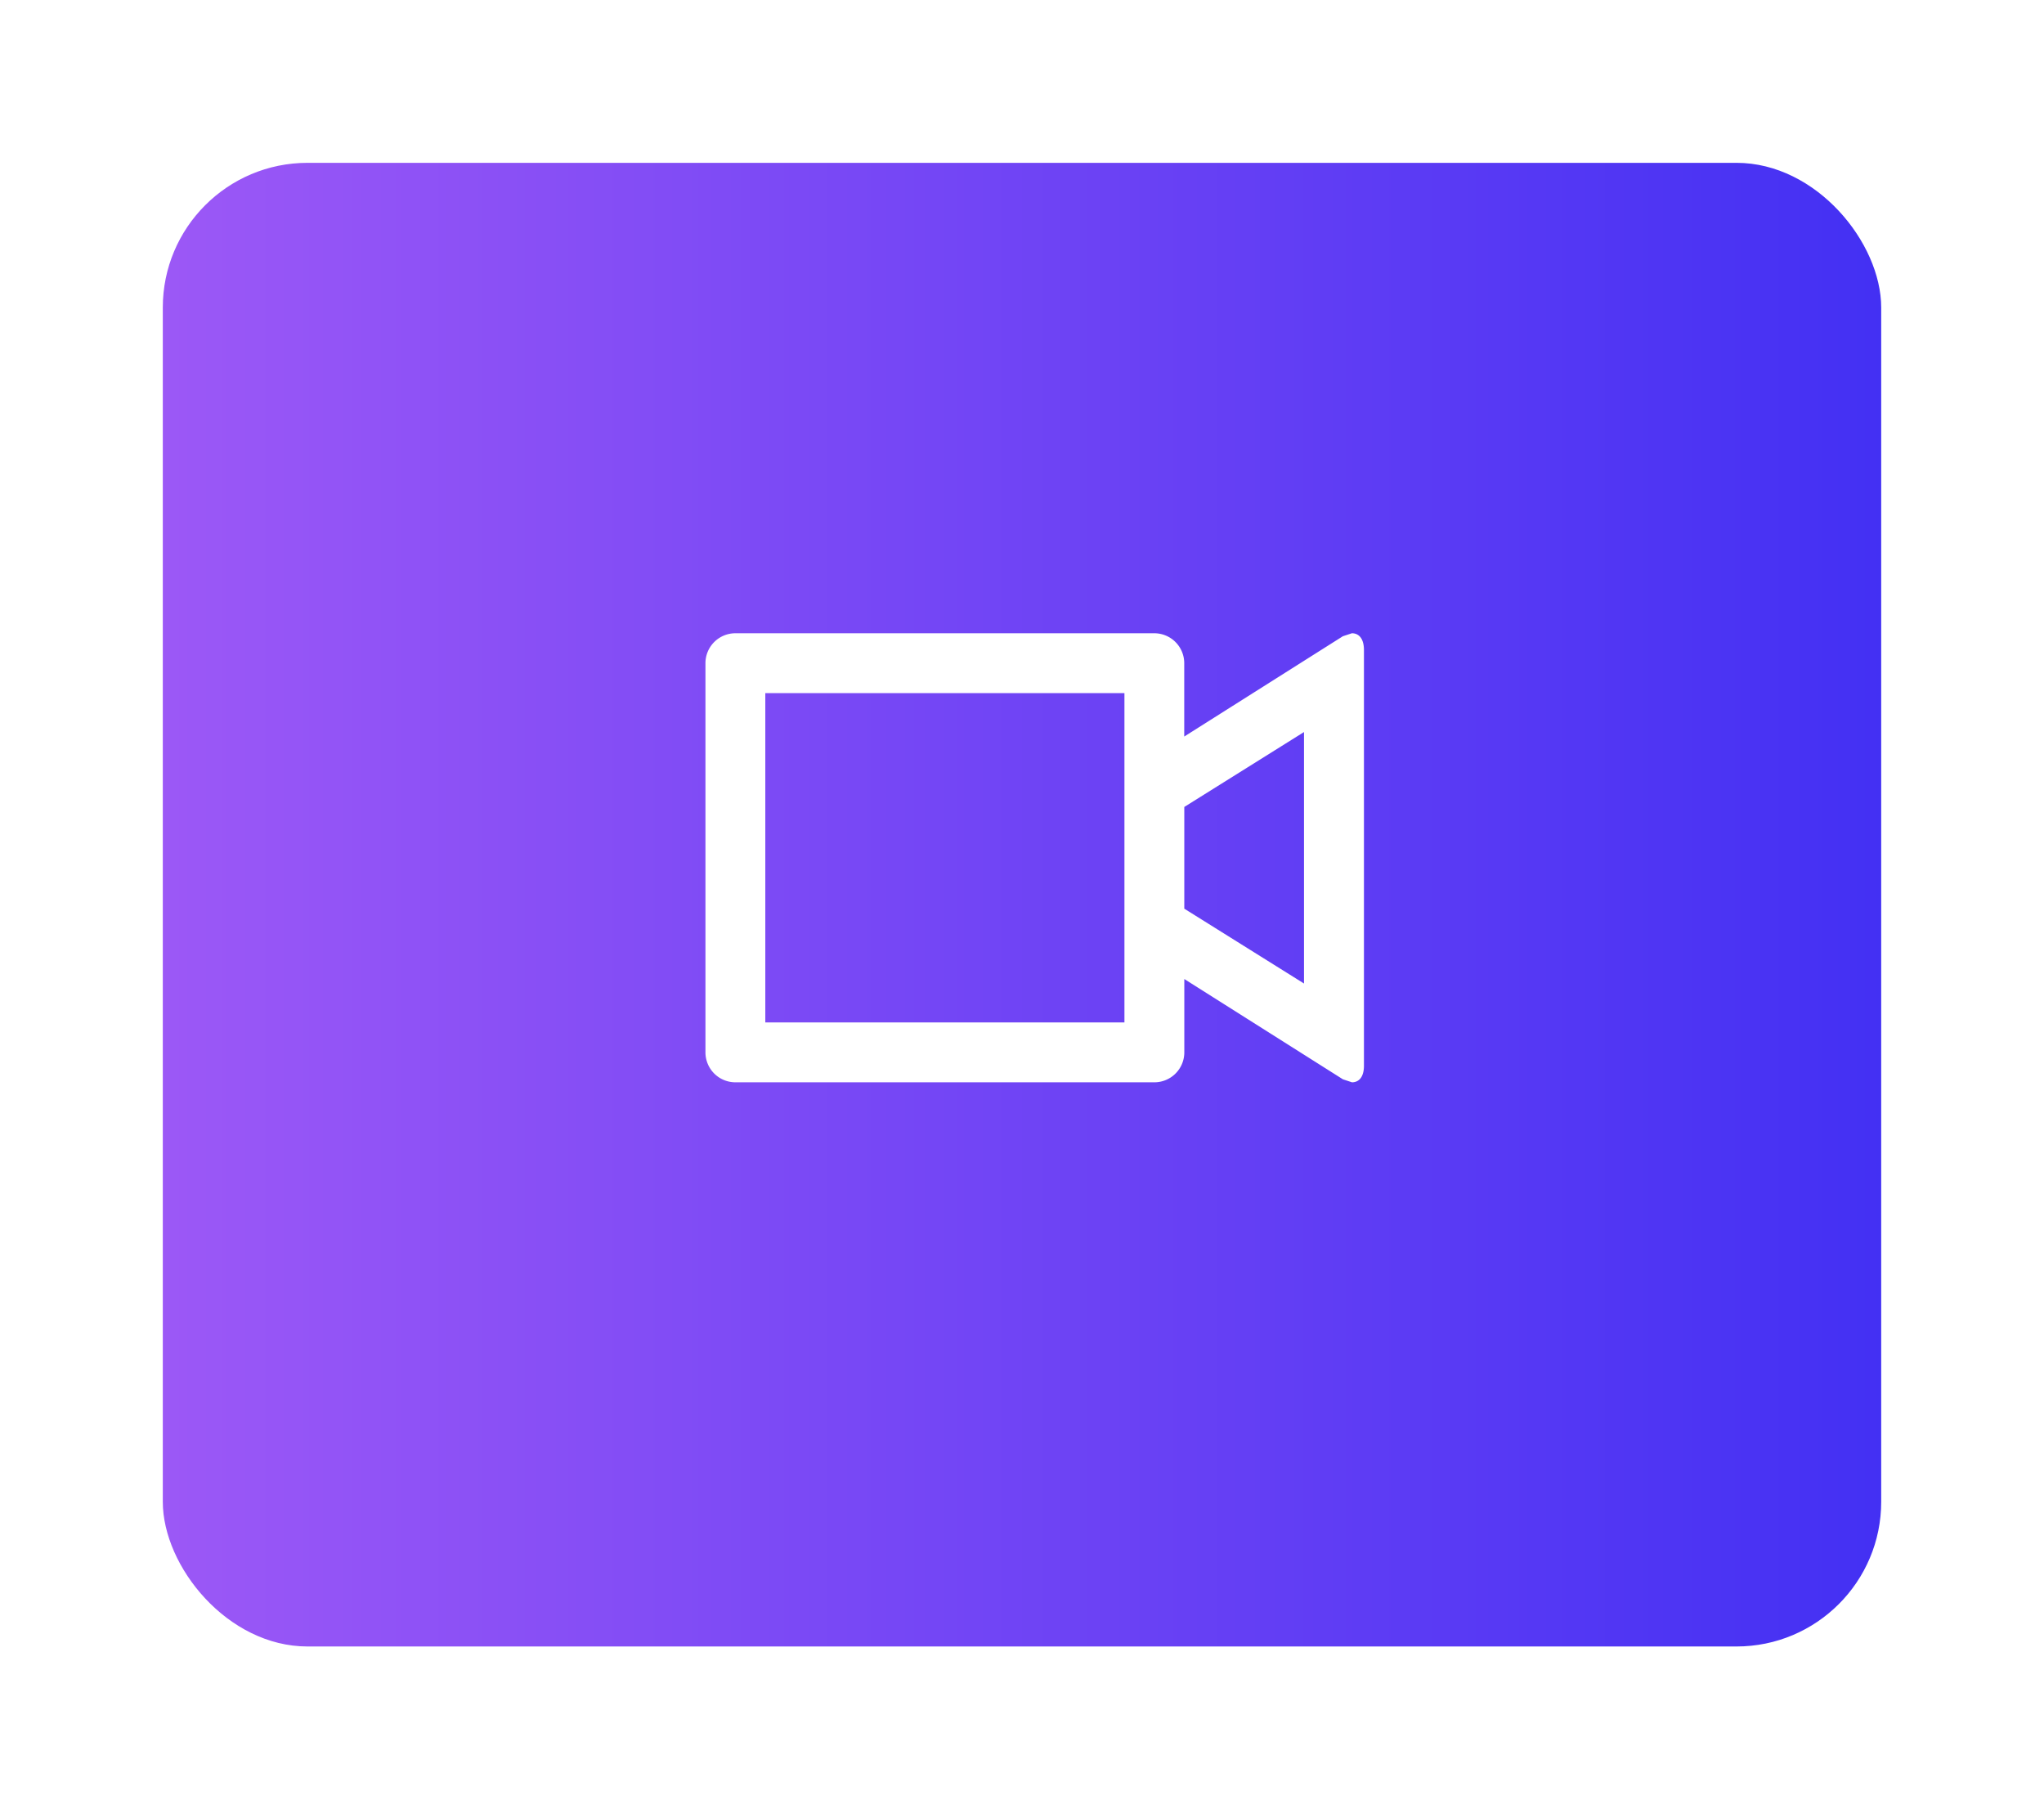 <svg xmlns="http://www.w3.org/2000/svg" xmlns:xlink="http://www.w3.org/1999/xlink" width="113" height="100" viewBox="0 0 113 100">
  <defs>
    <linearGradient id="linear-gradient" y1="0.5" x2="1" y2="0.5" gradientUnits="objectBoundingBox">
      <stop offset="0" stop-color="#9c58f6"/>
      <stop offset="1" stop-color="#4330f3"/>
    </linearGradient>
    <filter id="Rectangle_1378" x="0" y="0" width="113" height="100" filterUnits="userSpaceOnUse">
      <feOffset dy="3" input="SourceAlpha"/>
      <feGaussianBlur stdDeviation="3" result="blur"/>
      <feFlood flood-opacity="0.161"/>
      <feComposite operator="in" in2="blur"/>
      <feComposite in="SourceGraphic"/>
    </filter>
  </defs>
  <g id="Group_1316" data-name="Group 1316" transform="translate(-1396 -2010)">
    <g transform="matrix(1, 0, 0, 1, 1396, 2010)" filter="url(#Rectangle_1378)">
      <rect id="Rectangle_1378-2" data-name="Rectangle 1378" width="95" height="82" rx="8" transform="translate(9 6)" fill="url(#linear-gradient)"/>
    </g>
    <g id="Layer_2" data-name="Layer 2" transform="translate(1433 2036)">
      <g id="Q3_icons" data-name="Q3 icons" transform="translate(2 9)">
        <path id="Path_727" data-name="Path 727" d="M37.738,9l-.5.165-8.769,5.543V10.655A1.655,1.655,0,0,0,26.818,9H3.655A1.655,1.655,0,0,0,2,10.655V32.163a1.655,1.655,0,0,0,1.655,1.655H26.818a1.655,1.655,0,0,0,1.655-1.655V28.11l8.769,5.543.5.165c.414,0,.662-.331.662-.91v-23C38.4,9.331,38.151,9,37.738,9ZM25.163,30.509H5.309v-18.2H25.163Zm9.927-2.151-6.618-4.136V18.6L35.09,14.46Z" transform="translate(-2 -9)" fill="#fff"/>
      </g>
    </g>
  </g>
</svg>
